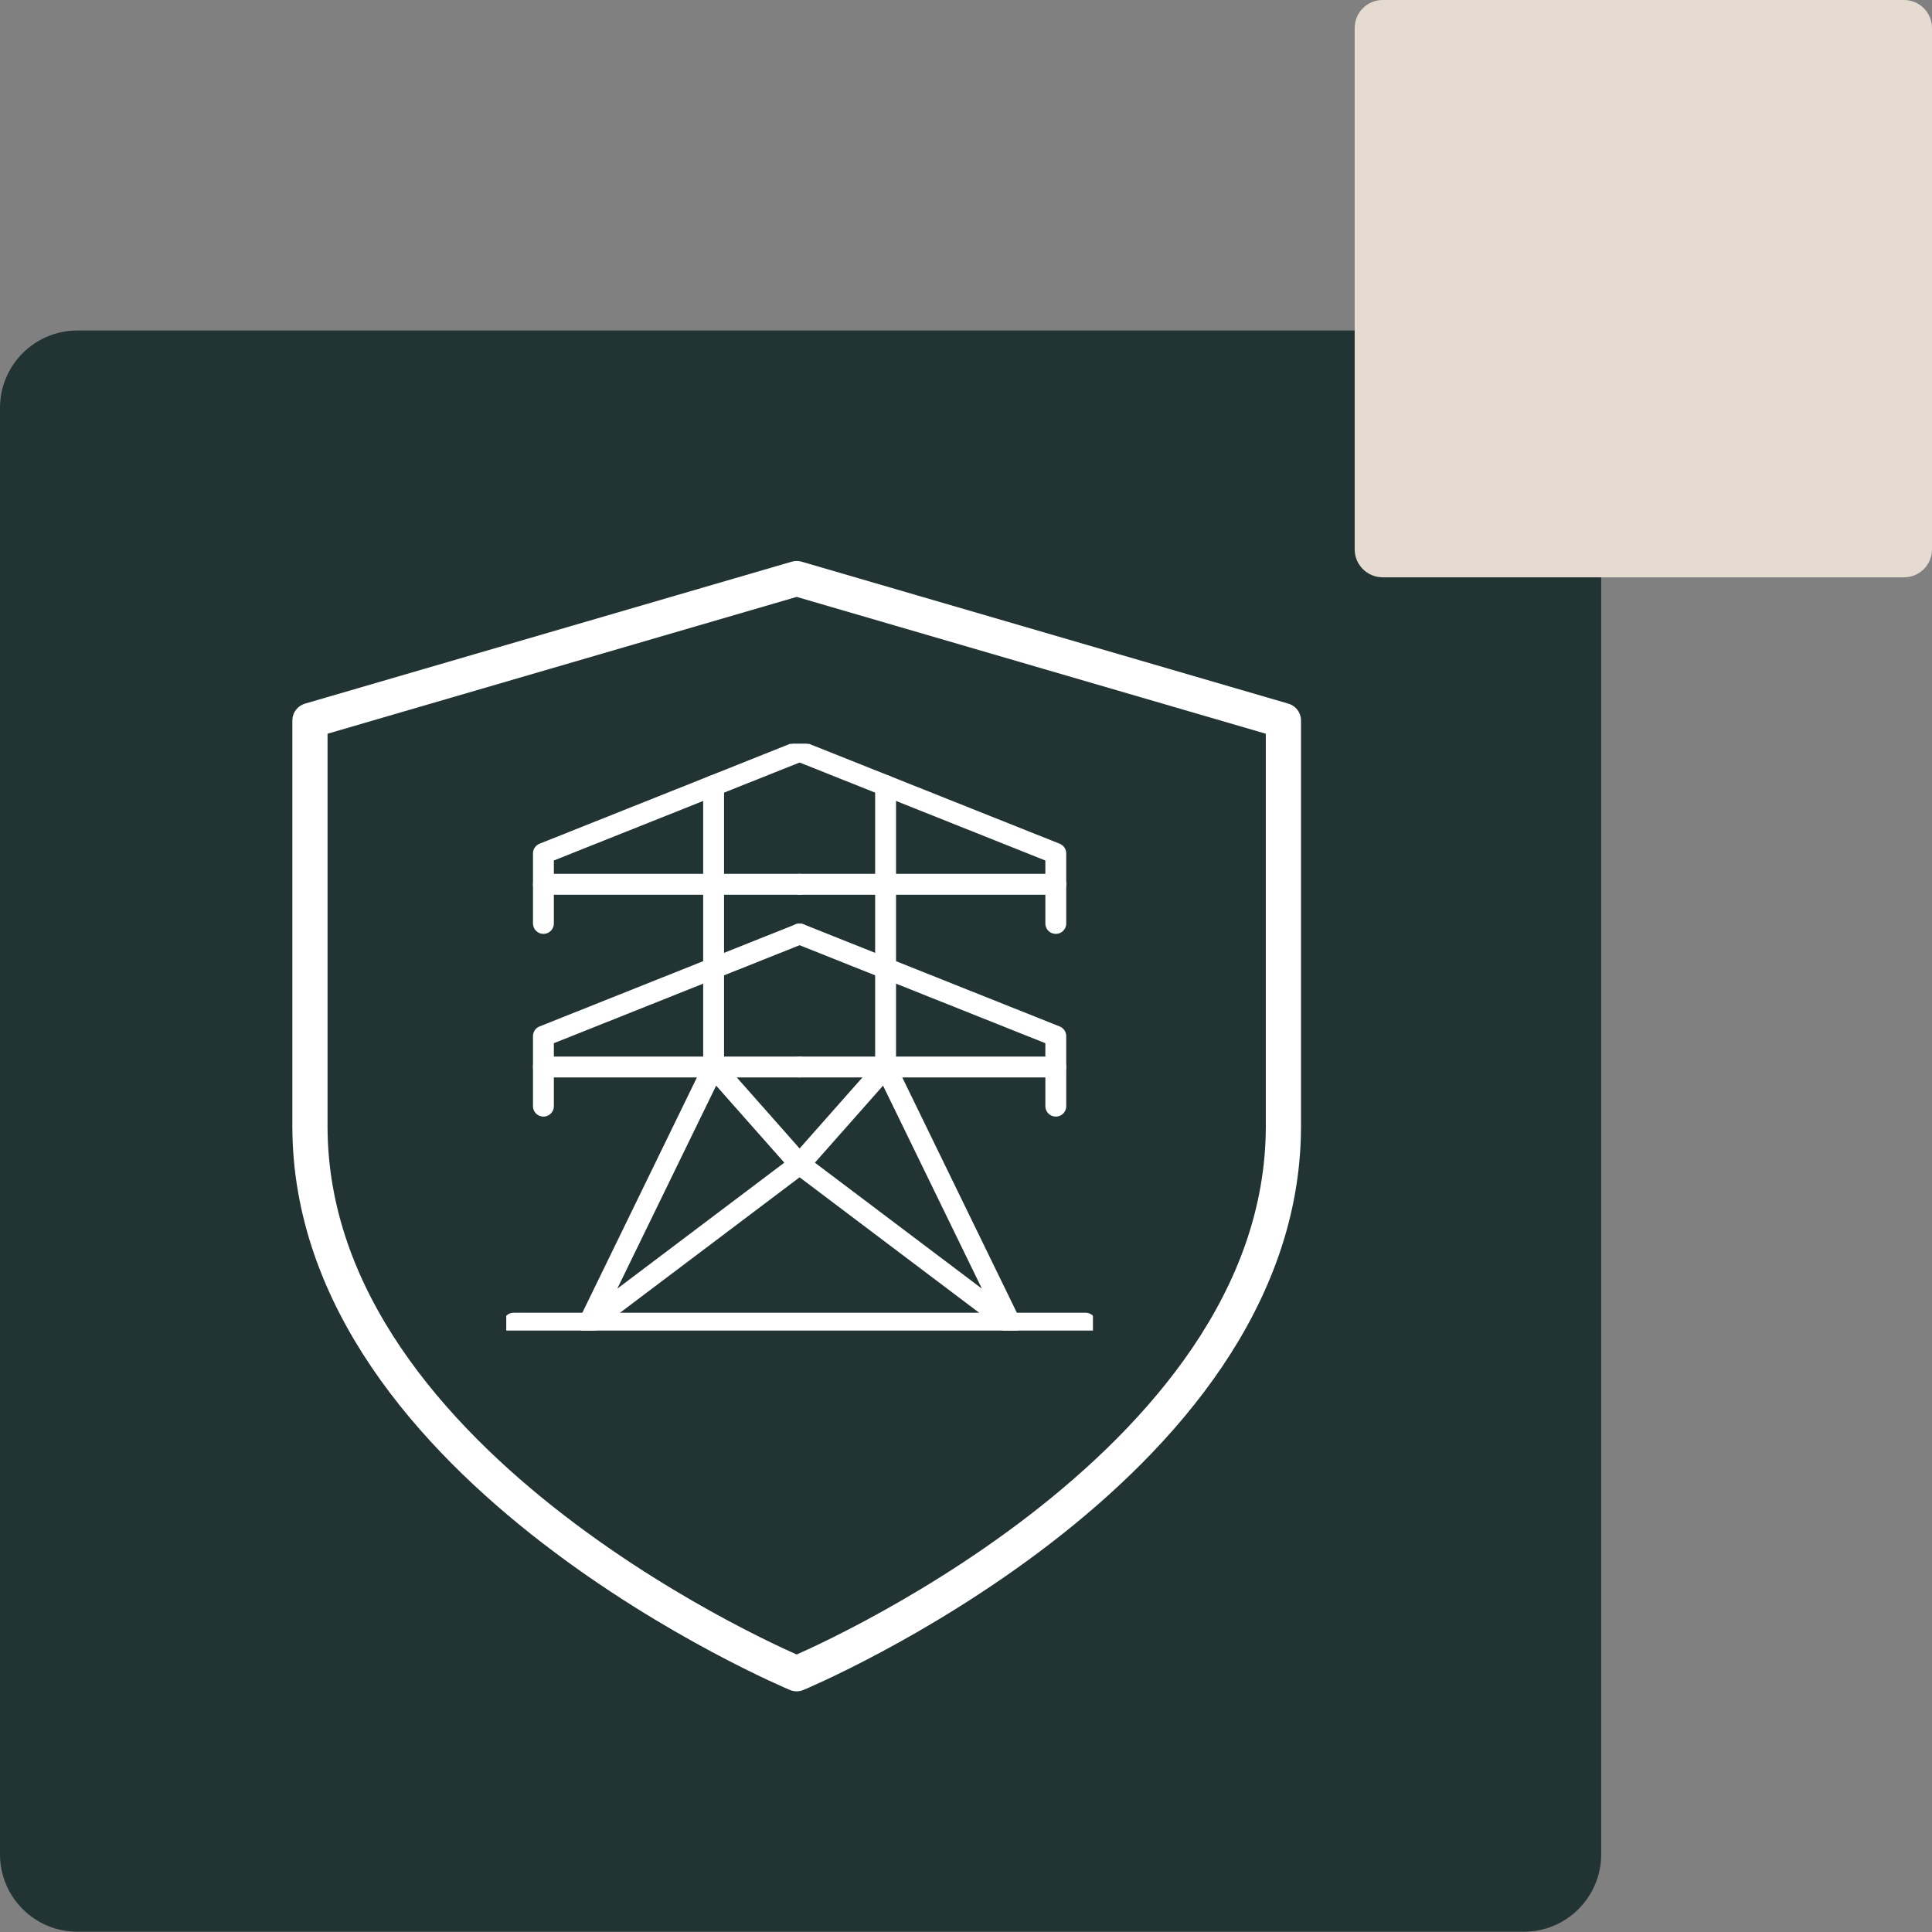 <svg width="187" height="187" viewBox="0 0 187 187" fill="none" xmlns="http://www.w3.org/2000/svg">
<rect x="0" y="0" width="187" height="187" fill="#808080" stroke="none"/>
<path d="M147.493 31.991H7.488C3.352 31.991 0 35.344 0 39.479V179.485C0 183.62 3.352 186.972 7.488 186.972H147.493C151.629 186.972 154.981 183.62 154.981 179.485V39.479C154.981 35.344 151.629 31.991 147.493 31.991Z" fill="#223333"/>
<path d="M184.29 0H133.831C132.334 0 131.121 1.213 131.121 2.71V53.169C131.121 54.666 132.334 55.879 133.831 55.879H184.29C185.787 55.879 187 54.666 187 53.169V2.71C187 1.213 185.787 0 184.29 0Z" fill="#E5DBD1"/>
<g clip-path="url(#clip0_825_2057)">
<path d="M77.394 72.716L102.19 82.603V85.591H77.394" stroke="white" stroke-width="2.021" stroke-linecap="round" stroke-linejoin="round"/>
<path d="M102.191 85.591V89.38" stroke="white" stroke-width="2.021" stroke-linecap="round" stroke-linejoin="round"/>
<path d="M77.394 90.4L102.19 100.288V103.275H77.394" stroke="white" stroke-width="2.021" stroke-linecap="round" stroke-linejoin="round"/>
<path d="M102.191 103.276V107.065" stroke="white" stroke-width="2.021" stroke-linecap="round" stroke-linejoin="round"/>
<path d="M85.717 76.037V103.276L97.79 128.071L77.394 112.686L85.717 103.276" stroke="white" stroke-width="2.021" stroke-linecap="round" stroke-linejoin="round"/>
<path d="M77.393 72.716L52.598 82.603V85.591H77.393" stroke="white" stroke-width="2.021" stroke-linecap="round" stroke-linejoin="round"/>
<path d="M52.598 85.591V89.38" stroke="white" stroke-width="2.021" stroke-linecap="round" stroke-linejoin="round"/>
<path d="M77.393 90.4L52.598 100.288V103.275H77.393" stroke="white" stroke-width="2.021" stroke-linecap="round" stroke-linejoin="round"/>
<path d="M52.598 103.276V107.065" stroke="white" stroke-width="2.021" stroke-linecap="round" stroke-linejoin="round"/>
<path d="M69.071 76.037V103.276L56.998 128.071L77.394 112.686L69.071 103.276" stroke="white" stroke-width="2.021" stroke-linecap="round" stroke-linejoin="round"/>
<path d="M49.717 128.071H105.072" stroke="white" stroke-width="2.021" stroke-linecap="round" stroke-linejoin="round"/>
</g>
<path d="M77.111 162C77.111 162 124.222 142.37 124.222 109V69.741L77.111 56L30 69.741V109C30 142.37 77.111 162 77.111 162Z" stroke="white" stroke-width="3.406" stroke-linecap="round" stroke-linejoin="round"/>
<defs>
<clipPath id="clip0_825_2057">
<rect width="56.787" height="56.787" fill="white" transform="translate(49 72)"/>
</clipPath>
</defs>
</svg>
